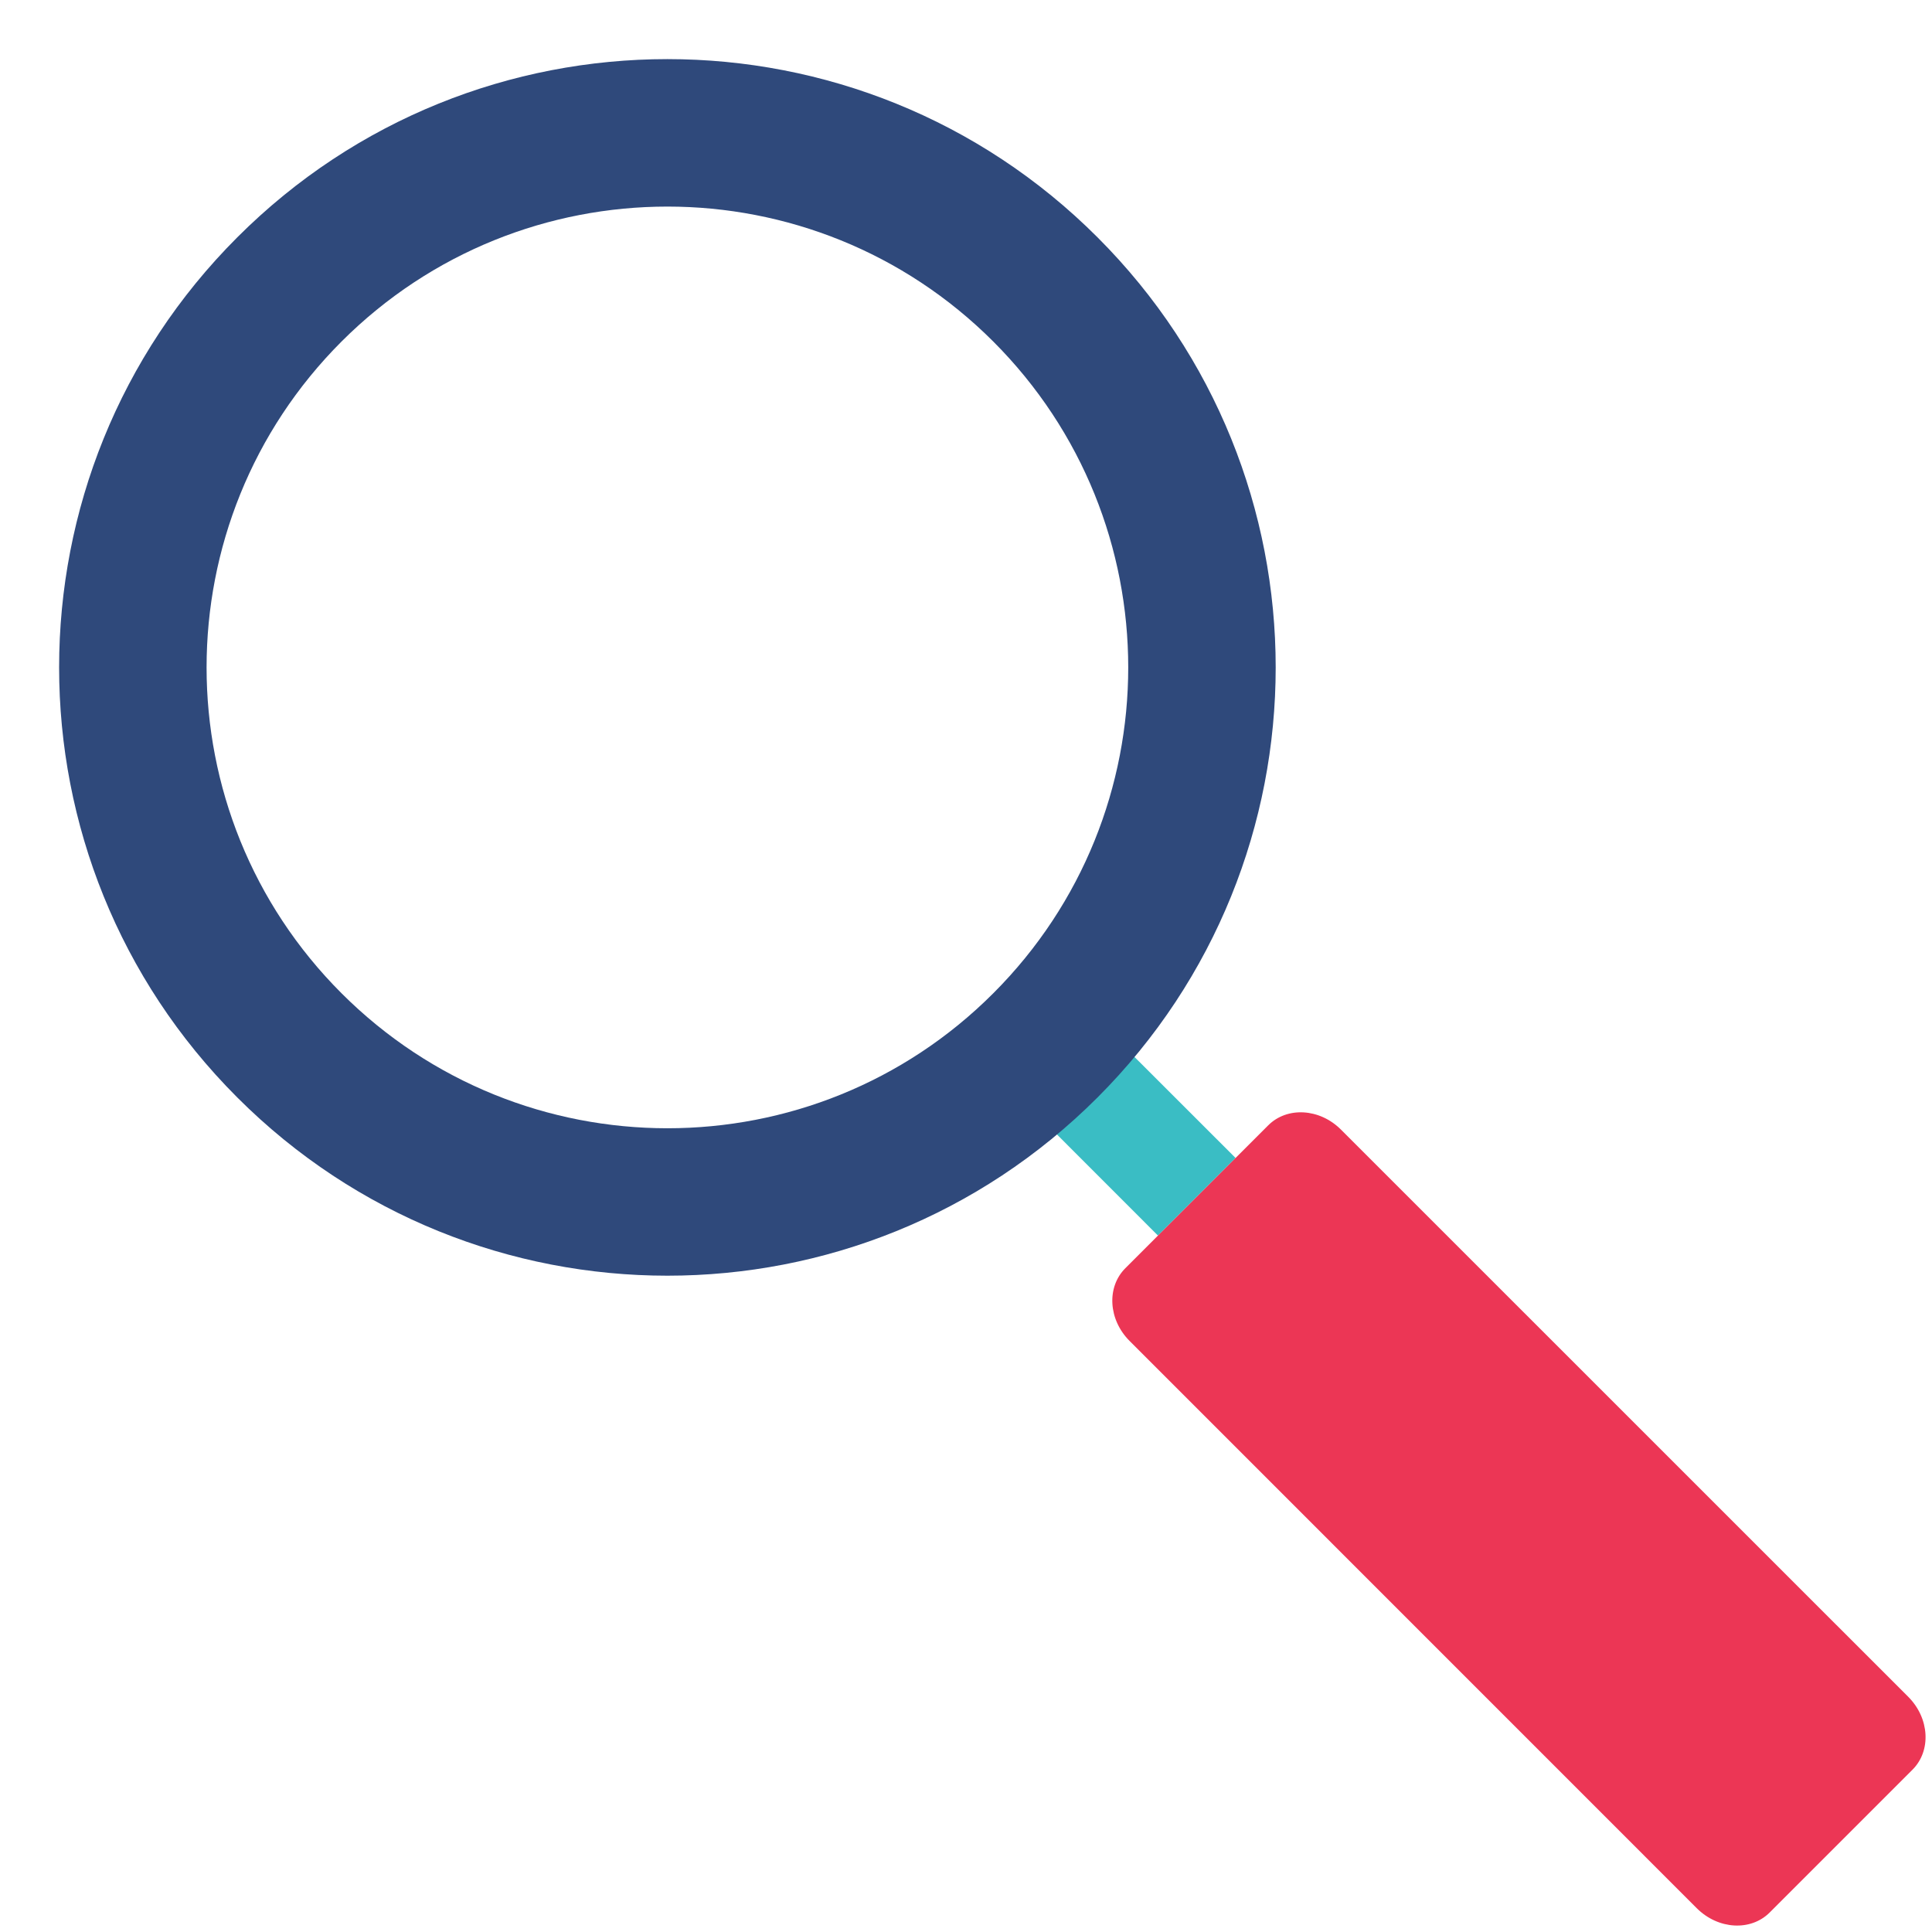 <?xml version="1.0" encoding="UTF-8"?><svg xmlns="http://www.w3.org/2000/svg" xmlns:xlink="http://www.w3.org/1999/xlink" height="205.4" preserveAspectRatio="xMidYMid meet" version="1.1" viewBox="107.1 107.1 205.4 205.4" width="205.4" zoomAndPan="magnify">
 <g id="surface1">
  <g id="change1_1"><path d="m238.46 230.21l-8.25 8.25-14.99-15 8.24-8.24 15 14.99" fill="#3abdc4"/></g>
  <g id="change2_1"><path d="m309.98 287.5c2.26 2.27 2.46 5.73 0.45 7.74l-15.19 15.19c-2.01 2.01-5.47 1.81-7.74-0.45l-60.31-60.32c-2.26-2.26-2.46-5.72-0.45-7.73l15.19-15.19c2.01-2.01 5.47-1.81 7.73 0.45l60.32 60.31" fill="#ec3655"/></g>
  <g id="change3_1"><path d="m212.7 212.7c-19.13 19.14-50.15 19.13-69.29 0-19.13-19.13-19.13-50.15 0-69.29 19.14-19.13 50.16-19.13 69.29 0 19.13 19.14 19.13 50.16 0 69.29zm-80.37-80.37c-25.26 25.25-25.26 66.2 0 91.45 25.25 25.26 66.2 25.26 91.45 0 25.26-25.25 25.26-66.2 0-91.45-25.25-25.26-66.2-25.26-91.45 0" fill="#2f497b"/></g>
 </g>
</svg>